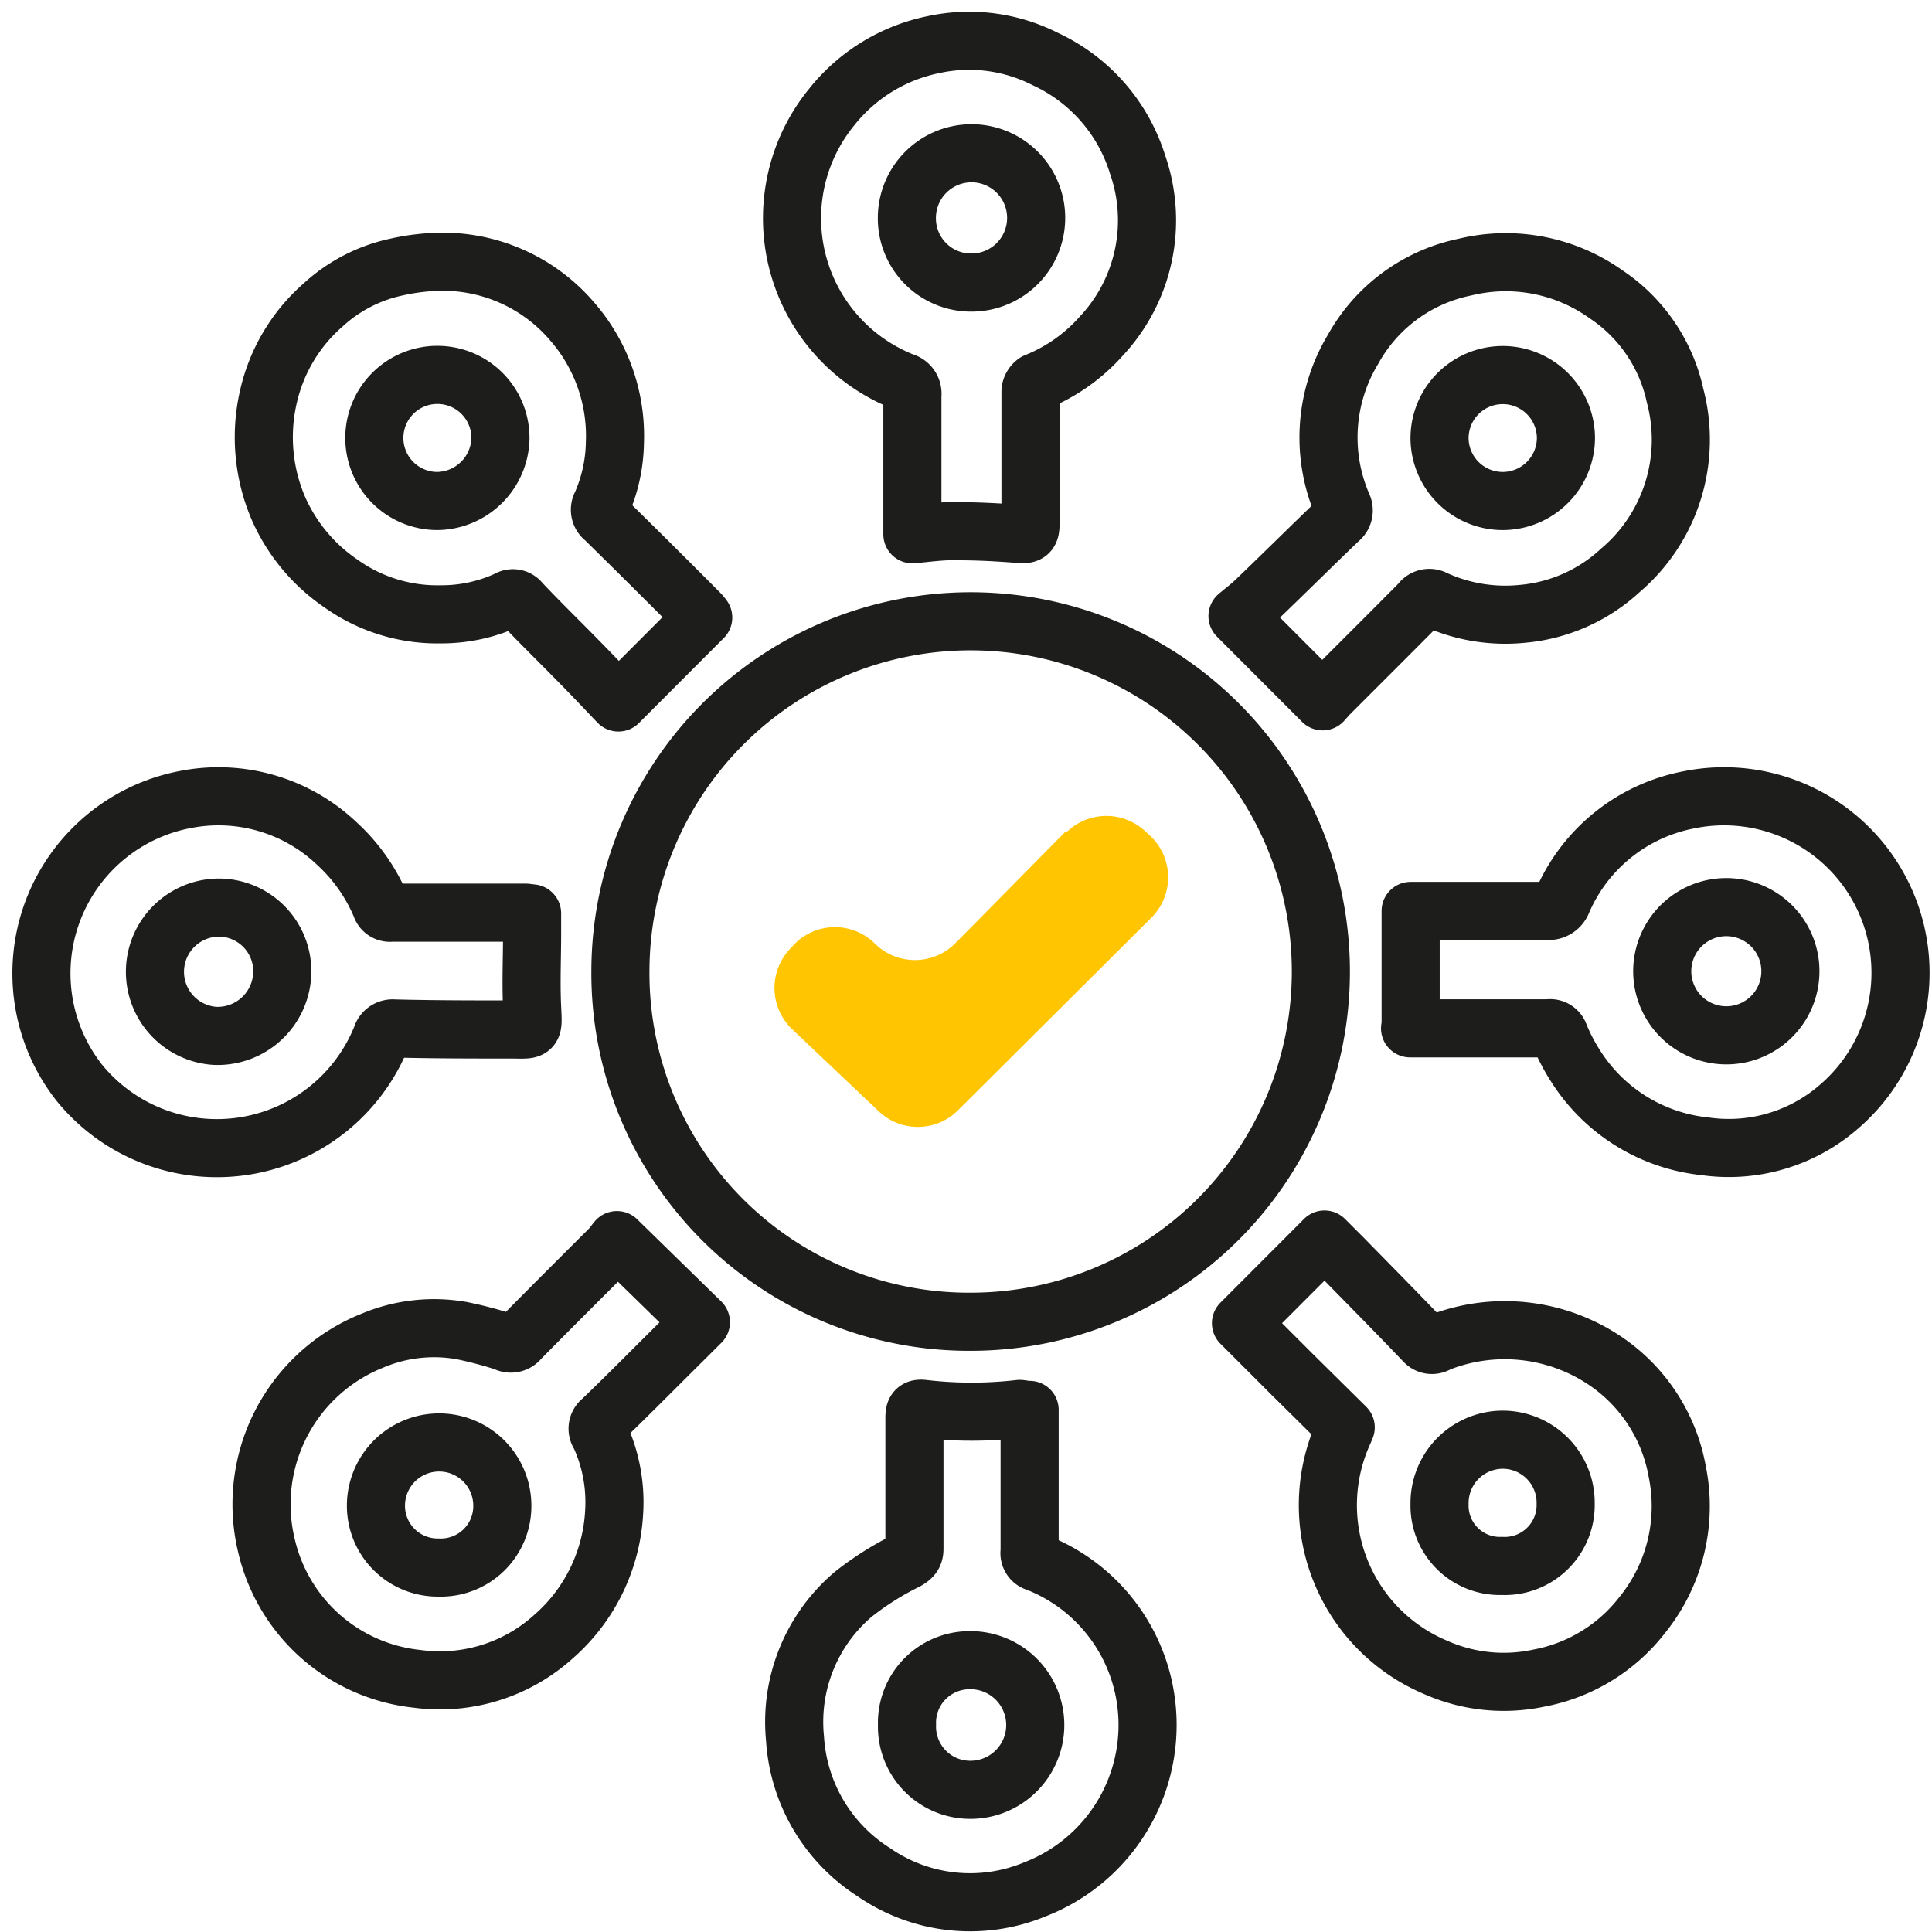 <svg width="133" height="133" fill="none" xmlns="http://www.w3.org/2000/svg"><path d="M42.71 66.74a24.11 24.11 0 1124.23 24.25 24 24 0 01-24.23-24.25zm48.34-18.46l-5.86-5.87c.37-.32.84-.66 1.26-1.07 1.92-1.84 3.81-3.72 5.73-5.56a.8.8 0 00.24-1 11.75 11.75 0 01.73-10.74 11.41 11.41 0 017.689-5.65 11.892 11.892 0 019.721 1.87 11.247 11.247 0 014.759 7 11.794 11.794 0 01-3.769 12 11.393 11.393 0 01-6.78 3 11.69 11.69 0 01-6-1 .75.75 0 00-1 .24c-2.09 2.11-4.19 4.2-6.29 6.3l-.43.48zm12.33-13.79a4.353 4.353 0 003.132-1.266A4.354 4.354 0 00107.8 30.1a4.352 4.352 0 00-7.476-2.957A4.35 4.35 0 0099.1 30.24a4.351 4.351 0 004.28 4.25zM92.64 98.26l-3.67-3.63-3.54-3.54 5.75-5.76 1.27 1.27c1.87 1.91 3.76 3.82 5.61 5.76a.7.7 0 00.92.1 12.379 12.379 0 0111.78 1.4 11.664 11.664 0 014.7 7.43 11.909 11.909 0 01-2.41 9.89 11.71 11.71 0 01-7.1 4.34 11.547 11.547 0 01-7.13-.74 12.113 12.113 0 01-6.587-6.781 12.117 12.117 0 01.287-9.449l.12-.29zm10.82.85a4.364 4.364 0 00-4.046 2.733 4.363 4.363 0 00-.314 1.687 4.153 4.153 0 004.3 4.27 4.197 4.197 0 004.064-2.59 4.173 4.173 0 00.316-1.67 4.331 4.331 0 00-1.232-3.12 4.338 4.338 0 00-3.088-1.31zM42.57 48.36c-.87-.91-1.79-1.89-2.73-2.84-1.33-1.36-2.7-2.69-4-4.07a.66.66 0 00-.89-.16 10.79 10.79 0 01-4.59 1 11.41 11.41 0 01-6.9-2.13 12.21 12.21 0 01-4.27-5.11 12.41 12.41 0 01-.7-7.79 11.86 11.86 0 013.78-6.29 10.79 10.79 0 015-2.58 14.702 14.702 0 013.43-.37 11.71 11.71 0 018.69 4.11 12 12 0 012.94 8.34 10.93 10.93 0 01-.93 4.24.76.76 0 00.22 1 760.92 760.92 0 016.56 6.52c.082.09.158.183.23.28l-5.84 5.85zm-8.12-18.1a4.341 4.341 0 10-4.35 4.23 4.41 4.41 0 004.35-4.23zm8.02 55.11l5.78 5.65-2.19 2.18c-1.54 1.53-3.07 3.08-4.64 4.58a.72.72 0 00-.14 1 10.998 10.998 0 011 5.27 12.24 12.24 0 01-4.18 8.62 11.663 11.663 0 01-9.4 2.9 11.926 11.926 0 01-10.36-9.18 12.13 12.13 0 017.3-14.1 10.92 10.92 0 016.14-.69c1.014.206 2.015.47 3 .79a.77.77 0 001-.2c2.11-2.14 4.24-4.26 6.37-6.39.098-.149.205-.293.32-.43zm-12.28 22.54a4.237 4.237 0 003.105-1.191 4.234 4.234 0 001.285-3.069 4.35 4.35 0 10-8.7 0 4.254 4.254 0 002.662 3.953 4.243 4.243 0 001.647.307zm32.62-71.13v-9.57a.85.85 0 00-.63-.93 12.1 12.1 0 01-4.91-18.93 12 12 0 017-4.28 11.56 11.56 0 017.7 1 11.861 11.861 0 016.34 7.25 11.67 11.67 0 01-2.48 11.8 12 12 0 01-4.53 3.19.84.84 0 00-.36.63v9.15c0 .58-.14.72-.72.67-1.41-.11-2.83-.19-4.25-.19-1.06-.04-2.06.11-3.16.21zM62.43 15a4.42 4.42 0 004.56 4.45A4.45 4.45 0 1062.43 15zm8.45 82.06v9.74a.659.659 0 00.49.76 11.994 11.994 0 017.33 8.51 12.13 12.13 0 01-7.47 14 11.64 11.64 0 01-11.08-1.19 11.761 11.761 0 01-5.42-9.19 11.521 11.521 0 014-9.93 20.332 20.332 0 013.67-2.32c.36-.21.55-.38.55-.81v-9c0-.49.07-.71.63-.64 2.199.255 4.42.255 6.62 0 .16.01.37.07.68.07zm-8.44 21.65a4.352 4.352 0 004.52 4.5 4.456 4.456 0 003.108-1.416 4.455 4.455 0 001.197-3.199 4.47 4.47 0 00-1.416-3.108 4.47 4.47 0 00-3.2-1.197 4.305 4.305 0 00-4.21 4.42zm34.67-48v-8h9.44a1 1 0 001-.65 11.91 11.91 0 018.72-7 12.149 12.149 0 0110.31 21.14 11.545 11.545 0 01-9.22 2.71 11.994 11.994 0 01-8.88-5.5 13.187 13.187 0 01-1.12-2.14.676.676 0 00-.77-.48h-9.52l.04-.08zm17.32-3.94a4.42 4.42 0 001.228 3.145 4.412 4.412 0 10-1.228-3.145zm-77.8-3.89v1.34c0 1.7-.08 3.41 0 5.11.08 1.7.15 1.55-1.41 1.54-2.7 0-5.4 0-8.1-.07a.8.8 0 00-.86.58 12.21 12.21 0 01-20.79 3.17 12.18 12.18 0 017.29-19.51 11.83 11.83 0 0110.46 3.06 12.252 12.252 0 013 4.27.65.65 0 00.72.46h9.27l.42.05zm-21.62-.4a4.42 4.42 0 00-.21 8.83A4.451 4.451 0 0019.43 67 4.38 4.38 0 0015 62.48h.01z" stroke="#1D1D1B" stroke-width="4" stroke-linecap="round" stroke-linejoin="round"/><path d="M73.33 57.27l-7.58 7.68a3.92 3.92 0 01-5.53 0 3.908 3.908 0 00-5.61.13l-.25.27a3.92 3.92 0 00.17 5.5l5.93 5.62a3.91 3.91 0 005.45 0l13.35-13.29a3.929 3.929 0 00-.12-5.68l-.34-.31a3.92 3.92 0 00-5.42.14" fill="#FEC500"/></svg>